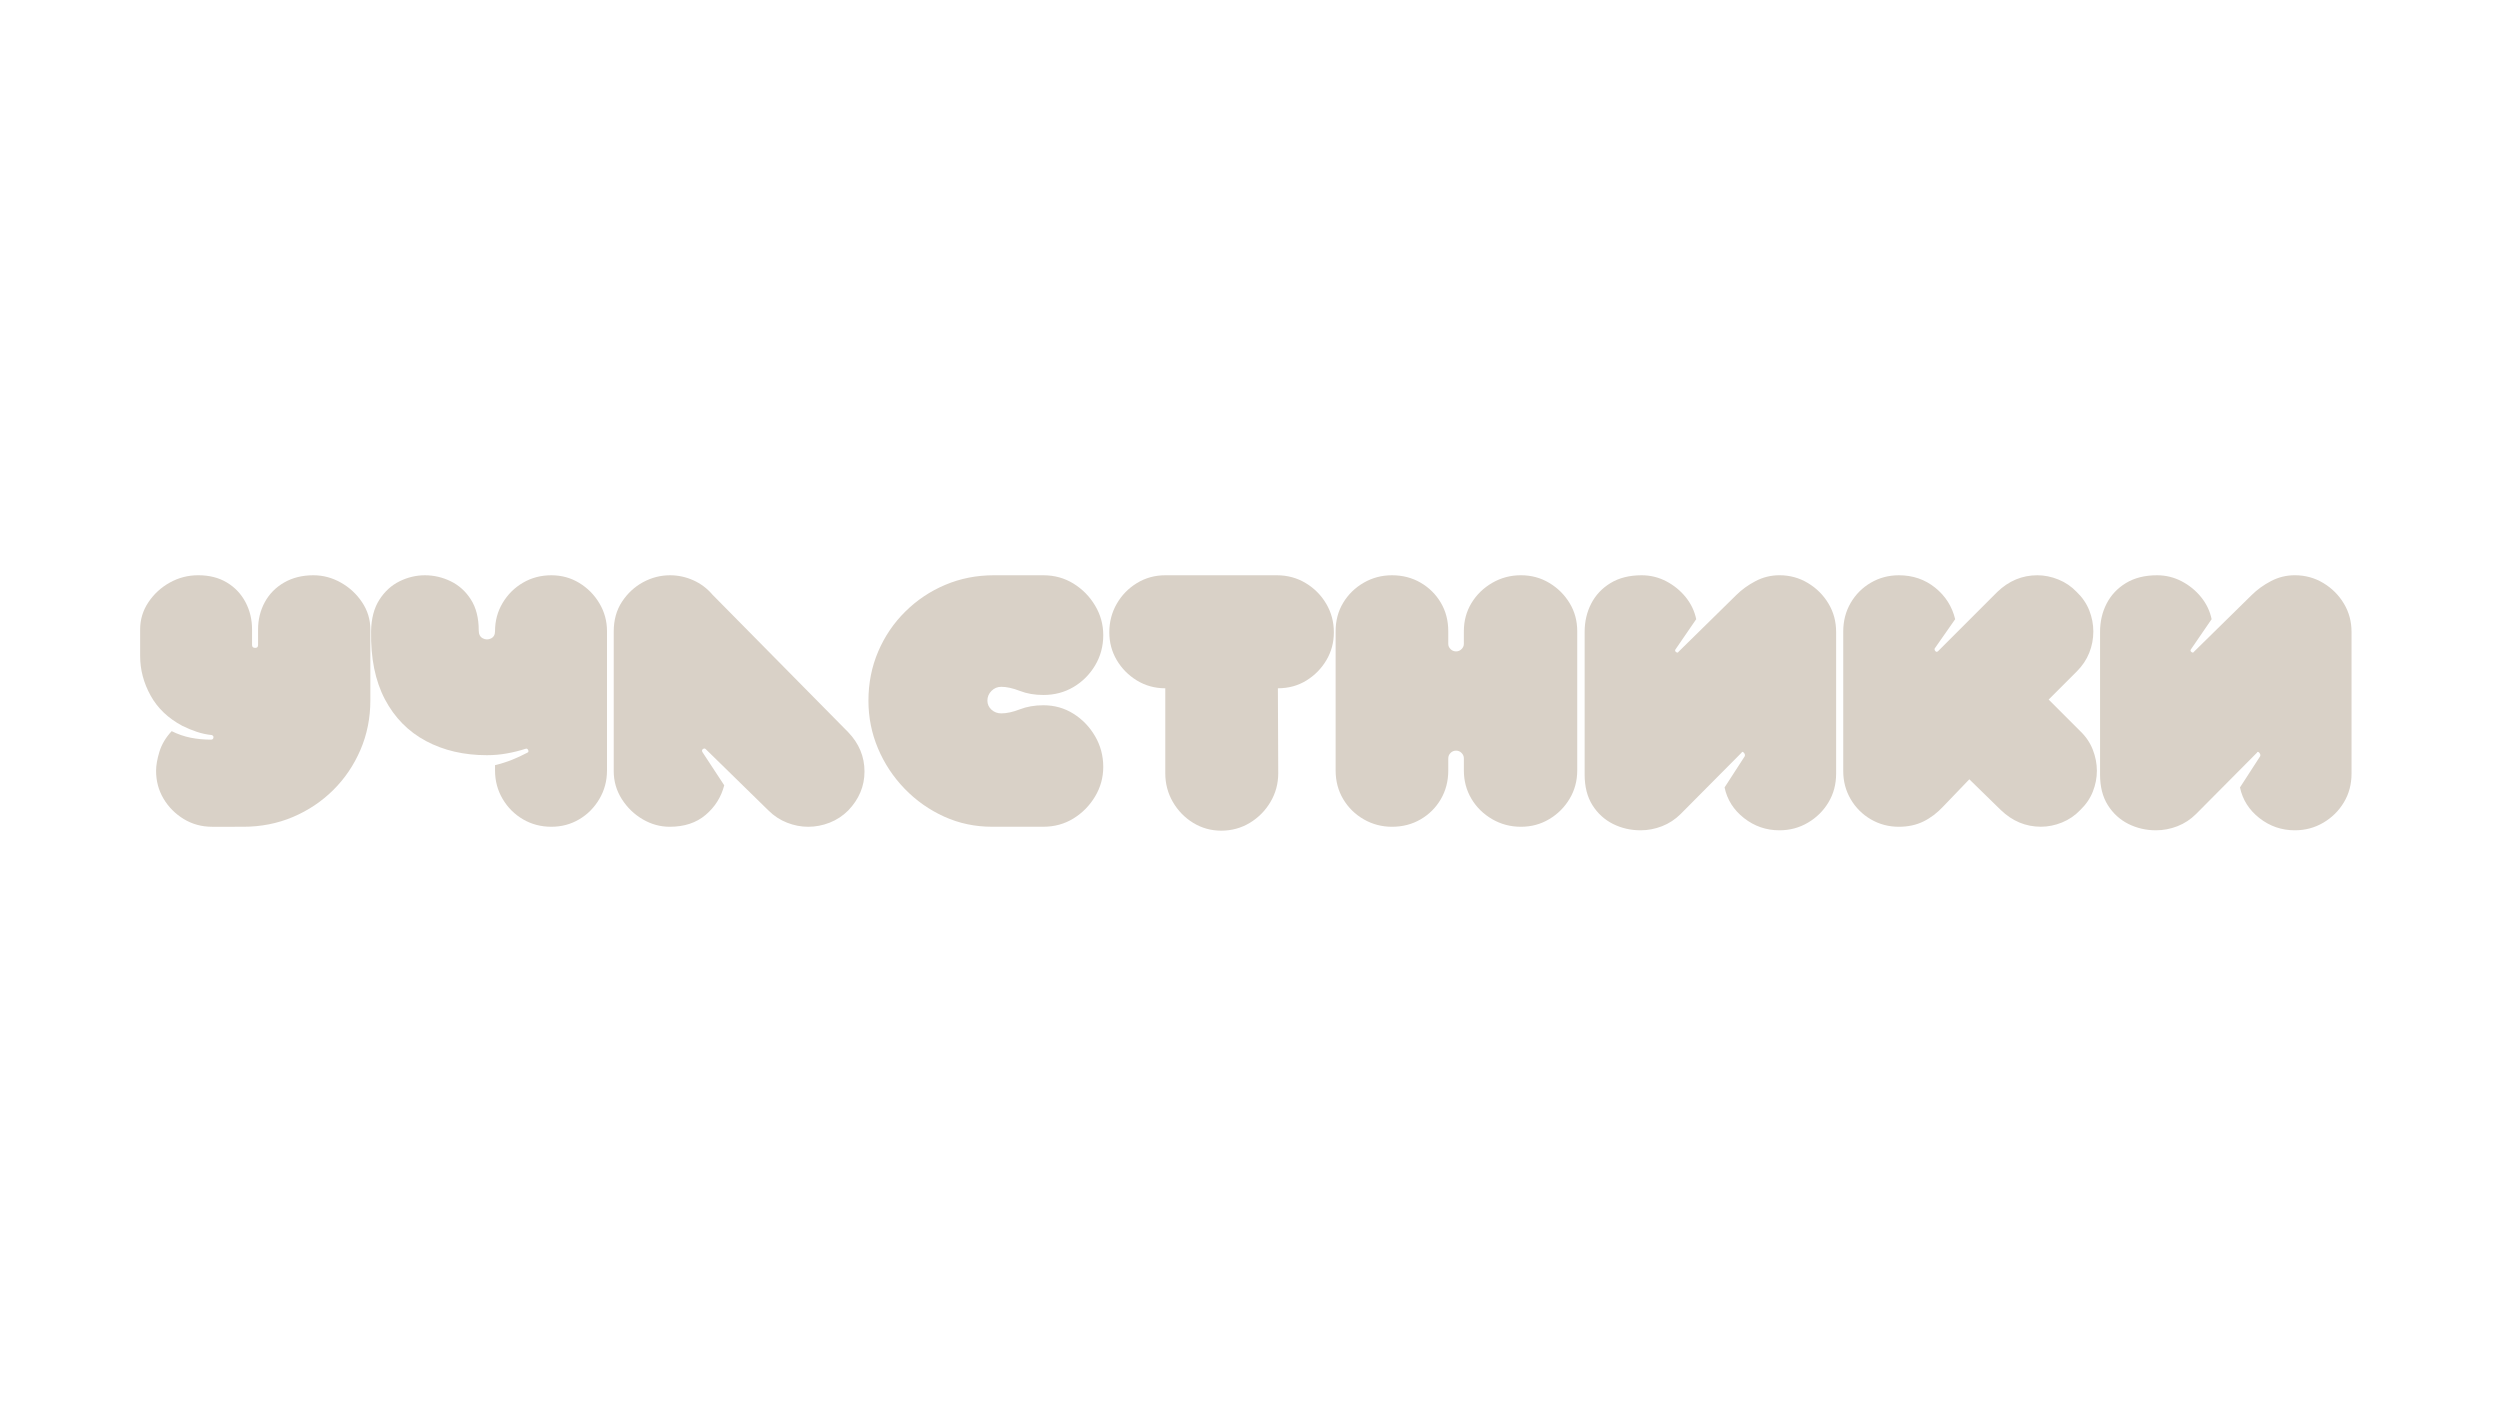 <?xml version="1.0" encoding="utf-8"?> <svg xmlns="http://www.w3.org/2000/svg" xmlns:xlink="http://www.w3.org/1999/xlink" version="1.0" id="Layer_1" x="0px" y="0px" viewBox="0 0 1366 768" style="enable-background:new 0 0 1366 768;" xml:space="preserve"> <style type="text/css"> .st0{clip-path:url(#SVGID_00000055668520359354891280000002567946152878068124_);} .st1{fill:#D9D1C7;} </style> <g transform="matrix(1, 0, 0, 1, 55, 200)"> <g> <defs> <rect id="SVGID_1_" x="18.33" y="66.67" width="1216" height="234.67"></rect> </defs> <clipPath id="SVGID_00000047769240666577293000000002324374052518301867_"> <use xlink:href="#SVGID_1_" style="overflow:visible;"></use> </clipPath> <g style="clip-path:url(#SVGID_00000047769240666577293000000002324374052518301867_);"> <g> <g transform="translate(2.572, 138.806)"> <g> <path class="st1" d="M113.65-24.48c5.28,0,10.27,1.33,14.98,3.98c4.72,2.64,8.59,6.22,11.62,10.73 c3.03,4.52,4.54,9.48,4.54,14.9v38.71c0,9.68-1.81,18.72-5.42,27.1c-3.61,8.39-8.58,15.72-14.9,21.98 c-6.32,6.25-13.68,11.16-22.06,14.71c-8.39,3.54-17.43,5.31-27.1,5.31H58.29c-5.68,0-10.85-1.42-15.5-4.25 c-4.64-2.84-8.31-6.55-11.02-11.12c-2.71-4.58-4.06-9.65-4.06-15.21c0-2.96,0.61-6.44,1.83-10.44c1.22-4,3.45-7.74,6.69-11.23 c3.34,1.67,6.79,2.86,10.33,3.58c3.55,0.71,7.27,1.06,11.15,1.06c0.76,0,1.21-0.35,1.33-1.06c0.14-0.72-0.18-1.21-0.96-1.46 c-2.71-0.26-5.42-0.84-8.12-1.75c-2.71-0.9-5.35-2-7.94-3.29c-7.74-4.12-13.51-9.64-17.31-16.54C20.9,34.33,19,27.13,19,19.64 V5.12c0-5.42,1.51-10.38,4.54-14.9c3.03-4.51,6.93-8.09,11.71-10.73c4.78-2.65,9.94-3.98,15.48-3.98 c6.07,0,11.3,1.33,15.69,3.98c4.39,2.64,7.77,6.22,10.15,10.73c2.39,4.52,3.58,9.48,3.58,14.9v8.52 c0,1.04,0.58,1.56,1.75,1.56c1.03,0,1.54-0.52,1.54-1.56V5.12c0-5.42,1.22-10.38,3.67-14.9c2.46-4.51,5.98-8.09,10.56-10.73 C102.25-23.15,107.58-24.48,113.65-24.48z"></path> </g> </g> </g> <g> <g transform="translate(97.652, 138.806)"> <g> <path class="st1" d="M113.4,73.83c-12.52,0-23.61-2.57-33.29-7.73c-9.68-5.17-17.17-12.78-22.46-22.83 c-5.29-10.07-7.8-22.46-7.54-37.17c0.12-6.97,1.64-12.71,4.54-17.23c2.9-4.51,6.57-7.86,11.02-10.06 c4.46-2.19,9.07-3.29,13.85-3.29c4.9,0,9.61,1.1,14.12,3.29c4.51,2.2,8.19,5.52,11.02,9.98c2.84,4.45,4.27,10.08,4.27,16.92 c0,2.07,0.74,3.49,2.23,4.27c1.48,0.77,2.96,0.79,4.44,0.08c1.48-0.71,2.23-2.03,2.23-3.96c0-5.68,1.39-10.84,4.17-15.48 c2.78-4.65,6.48-8.33,11.13-11.04c4.65-2.71,9.81-4.06,15.48-4.06c5.55,0,10.62,1.39,15.21,4.17 c4.58,2.78,8.26,6.49,11.02,11.13c2.78,4.64,4.17,9.74,4.17,15.29v76.06c0,5.68-1.39,10.88-4.17,15.58 c-2.77,4.71-6.44,8.42-11.02,11.12c-4.58,2.71-9.66,4.06-15.21,4.06c-5.67,0-10.83-1.35-15.48-4.06 c-4.64-2.71-8.35-6.42-11.13-11.12c-2.78-4.71-4.17-9.9-4.17-15.58v-2.9c3.23-0.78,6.3-1.74,9.21-2.9 c2.9-1.17,5.71-2.46,8.42-3.9c0.64-0.25,0.8-0.73,0.48-1.44c-0.32-0.71-0.81-0.94-1.46-0.69c-3.22,1.04-6.61,1.89-10.17,2.52 C120.78,73.51,117.14,73.83,113.4,73.83z"></path> </g> </g> </g> <g> <g transform="translate(196.651, 138.806)"> <g> <path class="st1" d="M134.2,70.75c-0.52-0.65-1.1-0.75-1.75-0.29c-0.64,0.45-0.7,1.06-0.19,1.83l11.81,18 c-1.68,6.46-5.07,11.85-10.17,16.17c-5.08,4.32-11.62,6.48-19.62,6.48c-5.17,0-10.08-1.35-14.73-4.06 c-4.64-2.71-8.45-6.38-11.42-11.02c-2.96-4.65-4.44-9.76-4.44-15.31V6.29c0-6.32,1.51-11.77,4.54-16.35 c3.03-4.58,6.86-8.13,11.5-10.65c4.65-2.51,9.56-3.77,14.73-3.77c4.39,0,8.61,0.91,12.67,2.71c4.07,1.81,7.59,4.45,10.56,7.94 l74.12,75.1c5.93,6.18,8.9,13.34,8.9,21.48c0,8-2.97,15.1-8.9,21.29c-2.97,2.96-6.36,5.18-10.17,6.67 c-3.81,1.49-7.71,2.23-11.71,2.23c-3.88,0-7.72-0.74-11.52-2.23c-3.81-1.48-7.2-3.71-10.17-6.67L134.2,70.75z"></path> </g> </g> </g> <g> <g transform="translate(300.876, 138.806)"> <g> <path class="st1" d="M187.15-24.48h27.08c6.07,0,11.55,1.52,16.46,4.56c4.9,3.03,8.83,7.03,11.79,12 c2.97,4.96,4.46,10.34,4.46,16.15c0,6.07-1.49,11.59-4.46,16.56c-2.96,4.96-6.89,8.89-11.79,11.79 c-4.91,2.91-10.39,4.35-16.46,4.35c-4.77,0-9.06-0.74-12.88-2.23c-3.81-1.48-7.19-2.23-10.15-2.23 c-2.07,0-3.85,0.74-5.33,2.23c-1.49,1.49-2.23,3.27-2.23,5.33c0,1.93,0.74,3.58,2.23,4.94c1.48,1.35,3.26,2.02,5.33,2.02 c2.96,0,6.34-0.73,10.15-2.21c3.82-1.48,8.11-2.23,12.88-2.23c6.07,0,11.55,1.55,16.46,4.65c4.9,3.08,8.83,7.18,11.79,12.27 c2.97,5.1,4.46,10.68,4.46,16.75c0,5.81-1.49,11.2-4.46,16.17c-2.96,4.96-6.89,8.96-11.79,12 c-4.91,3.03-10.39,4.54-16.46,4.54h-28.06c-9.29,0-18-1.84-26.12-5.52c-8.12-3.68-15.32-8.74-21.58-15.19 c-6.25-6.46-11.12-13.81-14.6-22.06c-3.49-8.26-5.23-16.97-5.23-26.12c0-9.55,1.77-18.49,5.31-26.81 c3.55-8.32,8.49-15.6,14.81-21.85c6.32-6.26,13.6-11.14,21.85-14.62C168.87-22.74,177.71-24.48,187.15-24.48z"></path> </g> </g> </g> <g> <g transform="translate(400.021, 138.806)"> <g> <path class="st1" d="M242.63-24.48c5.8,0,11.06,1.43,15.77,4.27c4.72,2.83,8.46,6.6,11.23,11.31 c2.78,4.71,4.17,9.91,4.17,15.58c0,5.54-1.35,10.6-4.06,15.19s-6.35,8.3-10.94,11.15c-4.58,2.83-9.78,4.25-15.58,4.25 l0.19,46.44c0,5.68-1.42,10.91-4.25,15.69c-2.83,4.77-6.6,8.57-11.31,11.42c-4.71,2.83-9.91,4.25-15.58,4.25 c-5.56,0-10.66-1.42-15.31-4.25c-4.64-2.84-8.35-6.65-11.12-11.42c-2.77-4.78-4.15-10.01-4.15-15.69V37.27 c-5.68,0-10.85-1.42-15.5-4.25c-4.64-2.84-8.31-6.56-11.02-11.15c-2.71-4.58-4.06-9.65-4.06-15.19 c0-5.68,1.35-10.88,4.06-15.58c2.71-4.71,6.38-8.48,11.02-11.31c4.65-2.84,9.82-4.27,15.5-4.27H242.63z"></path> </g> </g> </g> <g> <g transform="translate(492.343, 138.806)"> <g> <path class="st1" d="M283.68,112.94c-5.68,0-10.91-1.38-15.69-4.15c-4.78-2.78-8.56-6.48-11.33-11.12 c-2.77-4.65-4.15-9.82-4.15-15.5v-6.58c0-1.17-0.43-2.17-1.27-3c-0.83-0.83-1.83-1.25-2.98-1.25c-1.17,0-2.18,0.42-3.02,1.25 c-0.83,0.83-1.25,1.83-1.25,3v6.58c0,5.81-1.35,11.04-4.06,15.69c-2.71,4.64-6.39,8.31-11.04,11.02 c-4.64,2.71-9.86,4.06-15.67,4.06c-5.54,0-10.68-1.35-15.4-4.06c-4.71-2.71-8.45-6.38-11.23-11.02 c-2.77-4.65-4.15-9.88-4.15-15.69V6.1c0-5.8,1.38-11,4.15-15.58c2.78-4.58,6.52-8.23,11.23-10.94 c4.72-2.71,9.85-4.06,15.4-4.06c5.8,0,11.03,1.35,15.67,4.06c4.65,2.71,8.33,6.35,11.04,10.94c2.71,4.58,4.06,9.78,4.06,15.58 v6.96c0,1.04,0.42,1.98,1.25,2.81c0.84,0.83,1.85,1.25,3.02,1.25c1.15,0,2.15-0.42,2.98-1.25c0.84-0.83,1.27-1.77,1.27-2.81 V6.1c0-5.68,1.38-10.8,4.15-15.38c2.78-4.58,6.55-8.26,11.33-11.04c4.78-2.78,10.01-4.17,15.69-4.17 c5.67,0,10.82,1.39,15.46,4.17c4.65,2.78,8.36,6.46,11.15,11.04c2.78,4.57,4.17,9.7,4.17,15.38v76.06 c0,5.68-1.39,10.85-4.17,15.5c-2.78,4.64-6.49,8.35-11.15,11.12C294.49,111.56,289.34,112.94,283.68,112.94z"></path> </g> </g> </g> <g> <g transform="translate(594.39, 138.806)"> <g> <path class="st1" d="M216.46,84.48V6.5c0-5.68,1.19-10.84,3.58-15.48c2.39-4.65,5.9-8.4,10.54-11.23 c4.65-2.84,10.33-4.27,17.04-4.27c4.76,0,9.24,1.1,13.44,3.29c4.19,2.2,7.74,5.1,10.65,8.71c2.9,3.61,4.8,7.61,5.71,12 l-11.42,16.65c-0.25,0.52-0.09,0.97,0.48,1.35c0.58,0.39,1.01,0.33,1.27-0.19l31.54-30.98c2.97-2.96,6.48-5.5,10.54-7.63 c4.07-2.14,8.42-3.21,13.06-3.21c5.68,0,10.88,1.43,15.58,4.27c4.71,2.83,8.45,6.58,11.23,11.23 c2.78,4.64,4.17,9.8,4.17,15.48v77.42c0,5.81-1.39,11.03-4.17,15.67c-2.78,4.64-6.52,8.35-11.23,11.12 c-4.71,2.78-9.91,4.17-15.58,4.17c-7.22,0-13.68-2.22-19.35-6.67c-5.67-4.46-9.21-10.04-10.62-16.75l11.02-17.04 c0.26-0.64,0.1-1.28-0.48-1.92c-0.58-0.65-1.01-0.66-1.27-0.02l-33.27,33.5c-2.97,2.96-6.36,5.18-10.17,6.67 c-3.81,1.48-7.71,2.23-11.71,2.23c-5.42,0-10.45-1.16-15.1-3.48c-4.64-2.33-8.39-5.76-11.23-10.27 C217.88,96.61,216.46,91.06,216.46,84.48z"></path> </g> </g> </g> <g> <g transform="translate(700.358, 138.806)"> <g> <path class="st1" d="M335.97-15.38c6.32-6.07,13.61-9.1,21.88-9.1c3.88,0,7.71,0.78,11.52,2.33c3.8,1.54,7.12,3.8,9.96,6.77 c3.09,2.96,5.39,6.31,6.88,10.06c1.48,3.74,2.23,7.6,2.23,11.6s-0.74,7.88-2.23,11.62c-1.49,3.74-3.78,7.16-6.88,10.25 l-15.29,15.29l17.23,17.23c3.09,2.96,5.39,6.34,6.88,10.15c1.48,3.81,2.23,7.65,2.23,11.52s-0.74,7.69-2.23,11.44 c-1.49,3.74-3.78,7.08-6.88,10.04c-2.83,2.97-6.16,5.24-9.96,6.79c-3.81,1.54-7.65,2.31-11.52,2.31 c-8.27,0-15.56-3.03-21.88-9.1L320.68,87l-14.12,14.71c-3.35,3.61-6.99,6.39-10.94,8.33c-3.93,1.93-8.41,2.9-13.44,2.9 c-5.56,0-10.66-1.35-15.31-4.06c-4.64-2.71-8.31-6.38-11.02-11.02c-2.71-4.65-4.06-9.76-4.06-15.31V6.29 c0-5.8,1.35-11.03,4.06-15.67c2.71-4.65,6.38-8.33,11.02-11.04c4.65-2.71,9.76-4.06,15.31-4.06c7.61,0,14.22,2.26,19.83,6.77 c5.61,4.52,9.26,10.26,10.94,17.23l-11.23,16.06c-0.12,0.52,0.03,1,0.48,1.46c0.46,0.45,0.94,0.41,1.46-0.1L335.97-15.38z"></path> </g> </g> </g> <g> <g transform="translate(805.599, 138.806)"> <g> <path class="st1" d="M286.87,84.48V6.5c0-5.68,1.19-10.84,3.58-15.48c2.39-4.65,5.9-8.4,10.54-11.23 c4.65-2.84,10.33-4.27,17.04-4.27c4.76,0,9.24,1.1,13.44,3.29c4.19,2.2,7.74,5.1,10.65,8.71c2.9,3.61,4.8,7.61,5.71,12 l-11.42,16.65c-0.25,0.52-0.09,0.97,0.48,1.35c0.58,0.39,1.01,0.33,1.27-0.19l31.54-30.98c2.97-2.96,6.48-5.5,10.54-7.63 c4.07-2.14,8.42-3.21,13.06-3.21c5.68,0,10.88,1.43,15.58,4.27c4.71,2.83,8.45,6.58,11.23,11.23 c2.78,4.64,4.17,9.8,4.17,15.48v77.42c0,5.81-1.39,11.03-4.17,15.67c-2.78,4.64-6.52,8.35-11.23,11.12 c-4.71,2.78-9.91,4.17-15.58,4.17c-7.22,0-13.68-2.22-19.35-6.67c-5.67-4.46-9.21-10.04-10.62-16.75l11.02-17.04 c0.26-0.64,0.1-1.28-0.48-1.92c-0.58-0.65-1.01-0.66-1.27-0.02l-33.27,33.5c-2.97,2.96-6.36,5.18-10.17,6.67 c-3.81,1.48-7.71,2.23-11.71,2.23c-5.42,0-10.45-1.16-15.1-3.48c-4.64-2.33-8.39-5.76-11.23-10.27 C288.28,96.61,286.87,91.06,286.87,84.48z"></path> </g> </g> </g> </g> </g> </g> </svg> 